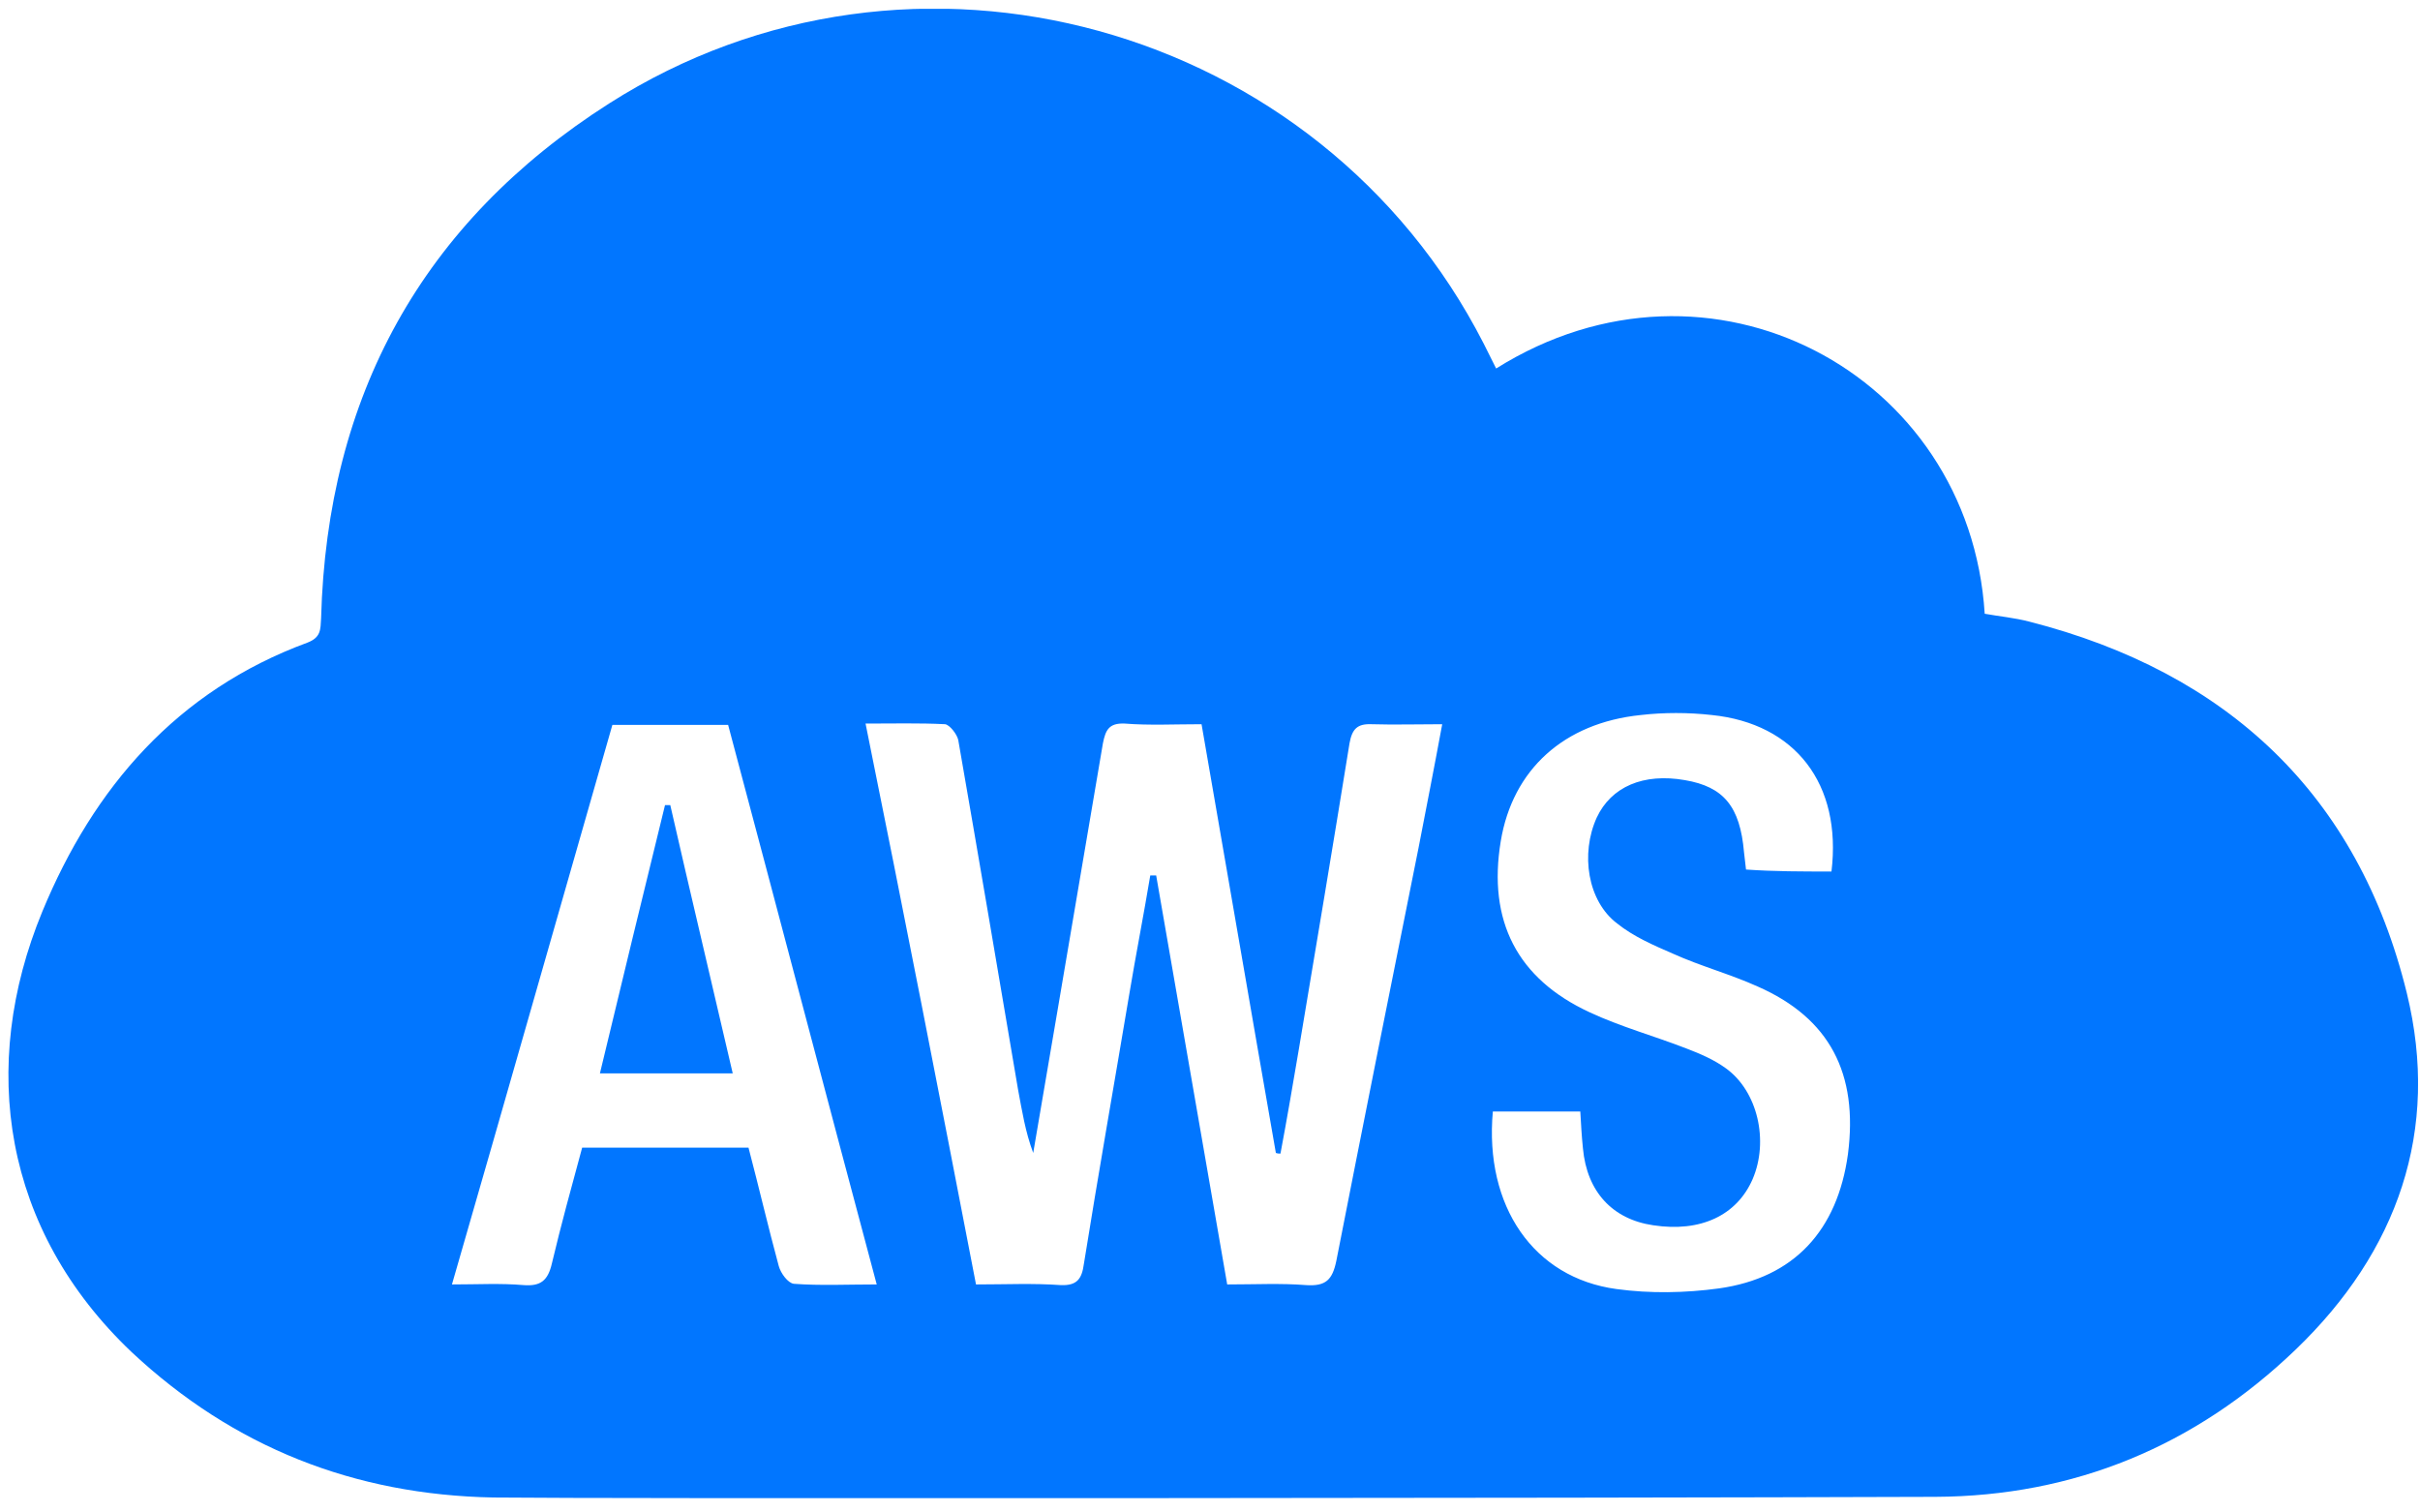 <svg width="120" height="75" viewBox="0 0 120 75" fill="none" xmlns="http://www.w3.org/2000/svg">
<g clip-path="url(#clip0_6344_14066)">
<path d="M74.189 18.273C84.785 11.621 97.665 18.501 98.415 30.434C99.132 30.565 99.882 30.63 100.632 30.826C110.446 33.336 116.935 39.401 119.347 49.248C121.01 56.062 118.891 62.062 113.837 66.92C108.848 71.713 102.849 74.191 95.969 74.224C77.514 74.289 29.845 74.322 24.465 74.257C17.585 74.126 11.585 71.778 6.532 67.051C0.141 60.986 -1.065 52.867 2.097 45.205C4.641 39.042 8.781 34.249 15.237 31.869C15.922 31.608 15.889 31.217 15.922 30.663C16.216 19.642 20.943 11.034 30.203 5.132C45.235 -4.454 65.45 1.154 73.569 17.034C73.765 17.425 73.96 17.816 74.189 18.273ZM48.397 63.692C49.897 63.692 51.234 63.627 52.603 63.725C53.419 63.758 53.647 63.399 53.745 62.681C54.462 58.215 55.245 53.78 55.995 49.313C56.321 47.357 56.712 45.368 57.038 43.411C57.136 43.411 57.234 43.411 57.331 43.411C58.505 50.161 59.679 56.91 60.853 63.692C62.255 63.692 63.526 63.627 64.766 63.725C65.744 63.79 66.07 63.464 66.265 62.519C67.602 55.704 68.972 48.857 70.341 42.042C70.732 40.02 71.124 38.032 71.515 35.912C70.243 35.912 69.135 35.945 68.026 35.912C67.309 35.88 67.048 36.14 66.918 36.858C66.102 41.912 65.255 46.965 64.407 52.019C64.113 53.748 63.82 55.476 63.494 57.204C63.429 57.204 63.363 57.204 63.266 57.171C62.027 50.096 60.82 43.02 59.581 35.912C58.212 35.912 57.005 35.977 55.766 35.88C54.984 35.847 54.821 36.206 54.69 36.858C53.94 41.26 53.19 45.694 52.441 50.096C52.049 52.443 51.625 54.824 51.234 57.171C50.843 56.128 50.68 55.084 50.484 54.041C49.506 48.27 48.528 42.499 47.517 36.695C47.452 36.401 47.093 35.945 46.865 35.912C45.593 35.847 44.289 35.88 42.92 35.88C44.811 45.205 46.604 54.4 48.397 63.692ZM37.116 56.91C37.638 58.899 38.094 60.856 38.616 62.779C38.714 63.138 39.072 63.627 39.366 63.66C40.67 63.758 42.007 63.692 43.474 63.692C40.963 54.302 38.55 45.107 36.105 35.945C34.116 35.945 32.258 35.945 30.366 35.945C27.725 45.14 25.117 54.334 22.411 63.692C23.715 63.692 24.823 63.627 25.965 63.725C26.812 63.79 27.171 63.497 27.367 62.649C27.823 60.725 28.345 58.834 28.867 56.91C31.671 56.91 34.312 56.91 37.116 56.91ZM90.817 43.216C91.339 38.879 89.024 35.88 84.883 35.456C83.709 35.325 82.503 35.325 81.362 35.456C77.547 35.847 75.004 38.162 74.417 41.716C73.765 45.661 75.232 48.531 78.819 50.194C80.351 50.911 82.014 51.367 83.612 51.987C84.296 52.248 84.981 52.541 85.568 52.965C87.166 54.106 87.72 56.584 86.905 58.475C86.122 60.269 84.329 61.116 81.981 60.758C79.96 60.464 78.688 59.095 78.493 56.943C78.427 56.323 78.395 55.671 78.362 55.117C76.797 55.117 75.395 55.117 74.025 55.117C73.602 59.812 76.047 63.366 80.155 63.92C81.818 64.149 83.579 64.116 85.242 63.888C88.959 63.366 91.111 61.019 91.633 57.236C92.154 53.226 90.72 50.487 87.166 48.922C85.796 48.302 84.329 47.911 82.96 47.292C81.981 46.868 81.003 46.444 80.188 45.792C78.721 44.683 78.362 42.336 79.177 40.542C79.894 39.01 81.492 38.325 83.546 38.684C85.47 39.01 86.285 39.988 86.481 42.27C86.513 42.531 86.546 42.825 86.579 43.118C87.981 43.216 89.35 43.216 90.817 43.216Z" fill="#0176FF"/>
<path d="M36.334 53.226C34.117 53.226 31.998 53.226 29.748 53.226C30.824 48.726 31.9 44.324 32.976 39.923C33.074 39.923 33.139 39.923 33.237 39.923C34.248 44.357 35.291 48.726 36.334 53.226Z" fill="#0176FF"/>
</g>
<defs>
<clipPath id="clip0_6344_14066">
<rect width="119.5" height="73.852" fill="white" transform="translate(0.402 0.437)"/>
</clipPath>
</defs>
</svg>

